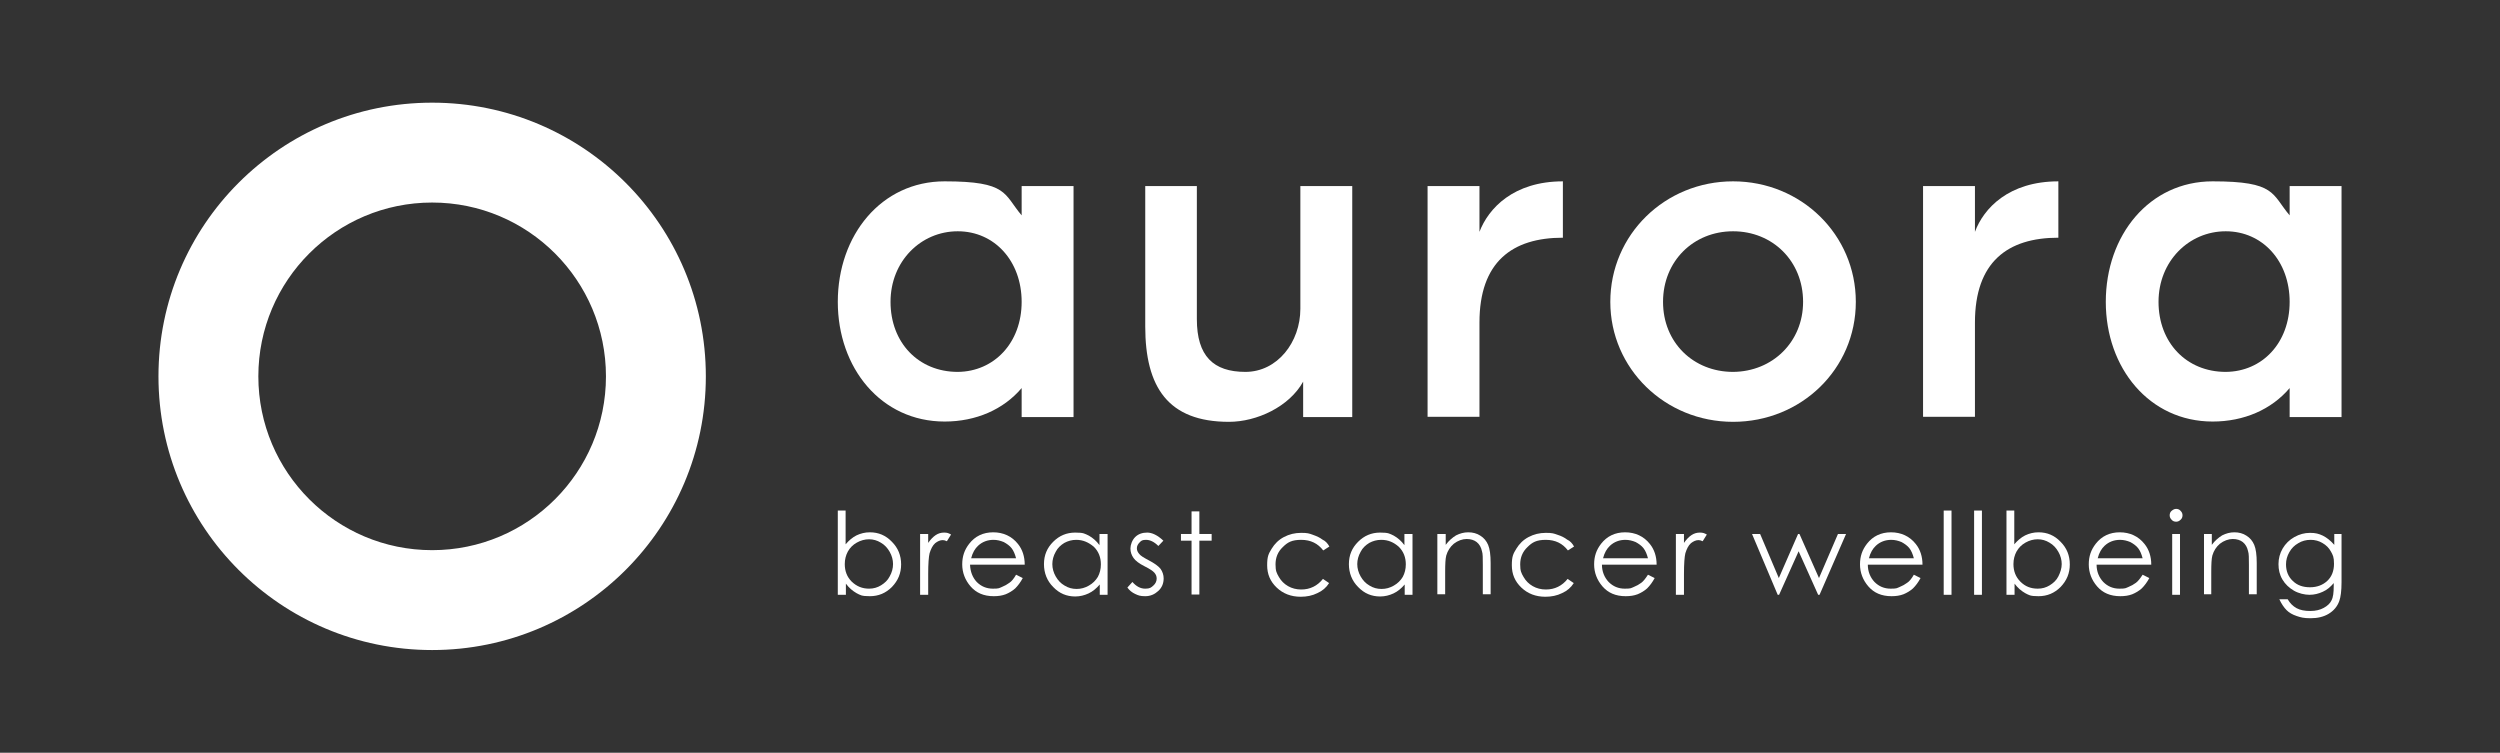 <svg xmlns="http://www.w3.org/2000/svg" viewBox="0 0 896.1 269.8"><rect x="0" y="0" width="896.1" height="269.8" fill="#333333" stroke="none"/><defs><style>      .cls-1 {        fill: #fff;      }    </style></defs><g><g id="Layer_1"><g><g><path class="cls-1" d="M300.3,108.2c0-23.9,15.6-43.2,38.3-43.2s21.1,4.5,27.6,12.2v-10.5h18.6v82.8h-18.6v-10.4c-6.5,7.7-16.4,12-27.6,12-22.8,0-38.3-19.2-38.3-42.9ZM366.2,108.2c0-14.6-9.7-25.3-22.9-25.3s-24.1,10.7-24.1,25.3,10,25.1,24.1,25.1c13-.1,22.9-10.4,22.9-25.1Z"></path><path class="cls-1" d="M410.5,117v-50.3h18.5v47.7c0,13.2,5.9,18.9,17.4,18.9s19.7-10.7,19.7-22.6v-44h18.6v82.8h-17.6v-12.7c-5,9-16.6,14.4-26.6,14.4-21.8,0-30-12.4-30-34.2Z"></path><path class="cls-1" d="M511.7,66.7h18.6v16.4c3.2-8.4,12.2-18.1,29.9-18.1v20.2c-18.2,0-29.9,8.7-29.9,30.4v33.8h-18.6v-82.7h0Z"></path><path class="cls-1" d="M577.2,108.2c0-24.1,19.6-43.2,44-43.2s44,19.1,44,43.2-19.6,43-44,43-44-19.1-44-43ZM646.3,108.2c0-14.6-10.9-25.3-25.1-25.3s-25.1,10.7-25.1,25.3,10.9,25.1,25.1,25.1c14.2-.1,25.1-10.8,25.1-25.1Z"></path><path class="cls-1" d="M689.3,66.7h18.6v16.4c3.1-8.4,12.1-18.1,29.9-18.1v20.2c-18.2,0-29.9,8.7-29.9,30.4v33.8h-18.6v-82.7Z"></path><path class="cls-1" d="M754.8,108.2c0-23.9,15.6-43.2,38.3-43.2s21.1,4.5,27.6,12.2v-10.5h18.6v82.8h-18.6v-10.4c-6.5,7.7-16.4,12-27.6,12-22.7,0-38.3-19.2-38.3-42.9ZM820.7,108.2c0-14.6-9.7-25.3-22.9-25.3s-24.1,10.7-24.1,25.3,10,25.1,24.1,25.1c13.1-.1,22.9-10.4,22.9-25.1Z"></path></g><g><path class="cls-1" d="M300.3,213.2v-30.2h2.8v12.1c1.2-1.4,2.5-2.5,3.9-3.2,1.5-.7,3-1.1,4.8-1.1,3.1,0,5.7,1.1,7.9,3.4,2.2,2.2,3.3,4.9,3.3,8.1s-1.1,5.8-3.3,8.1c-2.2,2.2-4.8,3.3-7.9,3.3s-3.4-.4-4.8-1.1c-1.4-.8-2.7-1.9-3.8-3.4v4h-2.9ZM311.5,211c1.6,0,3-.4,4.3-1.2s2.4-1.8,3.1-3.2c.8-1.4,1.2-2.9,1.2-4.4s-.4-3-1.2-4.4c-.8-1.4-1.8-2.5-3.2-3.3-1.3-.8-2.7-1.2-4.2-1.2s-3,.4-4.4,1.2-2.4,1.8-3.2,3.2c-.7,1.3-1.1,2.8-1.1,4.5,0,2.5.8,4.6,2.5,6.3,1.8,1.7,3.8,2.5,6.2,2.5Z"></path><path class="cls-1" d="M329.8,191.4h2.9v3.2c.9-1.3,1.8-2.2,2.7-2.8.9-.6,1.9-.9,3-.9s1.6.2,2.5.7l-1.5,2.4c-.6-.3-1.1-.4-1.5-.4-.9,0-1.8.4-2.7,1.1-.9.8-1.5,2-2,3.6-.3,1.2-.5,3.7-.5,7.5v7.4h-2.9v-21.8Z"></path><path class="cls-1" d="M364.2,206l2.4,1.2c-.8,1.5-1.7,2.7-2.7,3.7-1,.9-2.2,1.6-3.4,2.1-1.3.5-2.7.7-4.3.7-3.6,0-6.3-1.2-8.3-3.5s-3-5-3-7.9.8-5.2,2.5-7.4c2.1-2.7,5-4.1,8.6-4.1s6.7,1.4,8.9,4.2c1.6,2,2.4,4.5,2.4,7.4h-19.6c.1,2.5.9,4.6,2.4,6.2,1.6,1.6,3.5,2.4,5.8,2.4s2.2-.2,3.2-.6c1-.4,1.9-.9,2.7-1.5.8-.5,1.6-1.5,2.4-2.9ZM364.2,200.1c-.4-1.5-.9-2.7-1.6-3.6-.7-.9-1.7-1.6-2.8-2.2-1.2-.5-2.4-.8-3.7-.8-2.1,0-4,.7-5.5,2.1-1.1,1-2,2.5-2.5,4.5h16.1Z"></path><path class="cls-1" d="M397,191.4v21.8h-2.8v-3.7c-1.2,1.4-2.5,2.5-4,3.2s-3.1,1.1-4.8,1.1c-3.1,0-5.7-1.1-7.9-3.4-2.2-2.2-3.3-5-3.3-8.2s1.1-5.8,3.3-8c2.2-2.2,4.8-3.3,7.9-3.3s3.4.4,4.9,1.1c1.4.8,2.7,1.9,3.8,3.4v-4h2.9ZM385.8,193.5c-1.6,0-3,.4-4.3,1.1-1.3.8-2.4,1.8-3.1,3.2-.8,1.4-1.2,2.9-1.2,4.4s.4,3,1.2,4.4c.8,1.4,1.8,2.5,3.2,3.3,1.3.8,2.7,1.2,4.3,1.2s3-.4,4.4-1.2,2.4-1.8,3.2-3.1c.7-1.3,1.1-2.8,1.1-4.5,0-2.5-.8-4.6-2.5-6.3-1.9-1.6-3.9-2.5-6.3-2.5Z"></path><path class="cls-1" d="M417,193.8l-1.8,1.9c-1.5-1.5-3-2.2-4.4-2.2s-1.7.3-2.3.9c-.6.6-1,1.3-1,2.1s.3,1.4.8,2c.5.7,1.7,1.4,3.4,2.3,2.1,1.1,3.5,2.1,4.3,3.1.7,1,1.1,2.2,1.1,3.4,0,1.8-.6,3.3-1.9,4.5s-2.8,1.9-4.7,1.9-2.5-.3-3.6-.8-2.1-1.3-2.8-2.3l1.8-2c1.4,1.6,2.9,2.4,4.6,2.4s2.1-.4,2.9-1.1c.8-.7,1.2-1.6,1.2-2.5s-.3-1.5-.8-2.1-1.7-1.4-3.5-2.3c-2-1-3.3-2-4-3s-1.1-2.1-1.1-3.4.6-3,1.7-4.1,2.6-1.6,4.3-1.6c1.7,0,3.7.9,5.8,2.9Z"></path><path class="cls-1" d="M427.1,183.3h2.8v8.1h4.4v2.4h-4.4v19.3h-2.8v-19.3h-3.8v-2.4h3.8v-8.1Z"></path><path class="cls-1" d="M476.5,195.9l-2.2,1.4c-1.9-2.5-4.5-3.8-7.9-3.8s-4.9.9-6.6,2.6c-1.8,1.7-2.6,3.8-2.6,6.2s.4,3.1,1.2,4.5c.8,1.4,1.9,2.5,3.3,3.3s3,1.2,4.7,1.2c3.2,0,5.8-1.3,7.8-3.8l2.2,1.5c-1,1.6-2.4,2.8-4.2,3.6-1.8.9-3.8,1.3-6,1.3-3.4,0-6.3-1.1-8.6-3.3-2.3-2.2-3.4-4.8-3.4-8s.5-4.1,1.6-5.9c1.1-1.8,2.5-3.2,4.4-4.2s3.9-1.5,6.2-1.5,2.8.2,4.2.7,2.5,1,3.4,1.7c1.1.5,1.9,1.4,2.5,2.5Z"></path><path class="cls-1" d="M506.3,191.4v21.8h-2.8v-3.7c-1.2,1.4-2.5,2.5-4,3.2s-3.1,1.1-4.8,1.1c-3.1,0-5.7-1.1-7.9-3.4-2.2-2.2-3.3-5-3.3-8.2s1.1-5.8,3.3-8c2.2-2.2,4.8-3.3,7.9-3.3s3.4.4,4.9,1.1c1.4.8,2.7,1.9,3.8,3.4v-4h2.9ZM495.1,193.5c-1.6,0-3,.4-4.3,1.1-1.3.8-2.4,1.8-3.1,3.2-.8,1.4-1.2,2.9-1.2,4.4s.4,3,1.2,4.4c.8,1.4,1.8,2.5,3.2,3.3,1.3.8,2.7,1.2,4.3,1.2s3-.4,4.4-1.2,2.4-1.8,3.2-3.1c.7-1.3,1.1-2.8,1.1-4.5,0-2.5-.8-4.6-2.5-6.3-1.8-1.6-3.8-2.5-6.3-2.5Z"></path><path class="cls-1" d="M515.4,191.4h2.8v3.9c1.1-1.5,2.4-2.6,3.7-3.4,1.4-.7,2.8-1.1,4.4-1.1s3.1.4,4.3,1.2c1.3.8,2.2,1.9,2.8,3.3s.9,3.6.9,6.5v11.2h-2.8v-10.4c0-2.5,0-4.2-.3-5-.3-1.4-.9-2.5-1.9-3.3-.9-.7-2.1-1.1-3.6-1.1s-3.2.6-4.6,1.7c-1.3,1.1-2.2,2.5-2.7,4.2-.3,1.1-.4,3.1-.4,5.9v8h-2.8v-21.6h.2Z"></path><path class="cls-1" d="M564.2,195.9l-2.2,1.4c-1.9-2.5-4.5-3.8-7.9-3.8s-4.9.9-6.6,2.6c-1.8,1.7-2.6,3.8-2.6,6.2s.4,3.1,1.2,4.5,1.9,2.5,3.3,3.3c1.4.8,3,1.2,4.7,1.2,3.2,0,5.8-1.3,7.8-3.8l2.2,1.5c-1,1.6-2.4,2.8-4.2,3.6-1.8.9-3.8,1.3-6,1.3-3.4,0-6.3-1.1-8.6-3.3s-3.4-4.8-3.4-8,.5-4.1,1.6-5.9c1.1-1.8,2.5-3.2,4.4-4.2s3.9-1.5,6.2-1.5,2.8.2,4.2.7c1.3.4,2.5,1,3.4,1.7,1.1.5,1.9,1.4,2.5,2.5Z"></path><path class="cls-1" d="M590.7,206l2.4,1.2c-.8,1.5-1.7,2.7-2.7,3.7-1,.9-2.2,1.6-3.4,2.1-1.3.5-2.7.7-4.3.7-3.6,0-6.3-1.2-8.3-3.5s-3-5-3-7.9.8-5.2,2.5-7.4c2.1-2.7,5-4.1,8.6-4.1s6.7,1.4,8.9,4.2c1.6,2,2.4,4.5,2.4,7.4h-19.6c0,2.5.9,4.6,2.4,6.2,1.6,1.6,3.5,2.4,5.8,2.4s2.2-.2,3.2-.6c1-.4,1.9-.9,2.7-1.5.7-.5,1.5-1.5,2.4-2.9ZM590.7,200.1c-.4-1.5-.9-2.7-1.6-3.6-.7-.9-1.7-1.6-2.8-2.2-1.2-.5-2.4-.8-3.7-.8-2.1,0-4,.7-5.5,2.1-1.1,1-2,2.5-2.5,4.5h16.1Z"></path><path class="cls-1" d="M600.7,191.4h2.9v3.2c.9-1.3,1.8-2.2,2.7-2.8s1.9-.9,3-.9,1.6.2,2.5.7l-1.5,2.4c-.6-.3-1.1-.4-1.5-.4-.9,0-1.8.4-2.7,1.1-.9.8-1.5,2-2,3.6-.3,1.2-.5,3.7-.5,7.5v7.4h-2.9v-21.8Z"></path><path class="cls-1" d="M628,191.4h2.9l6.7,15.8,6.9-15.8h.5l7,15.8,6.8-15.8h2.9l-9.5,21.8h-.5l-7-15.6-7,15.6h-.5l-9.2-21.8Z"></path><path class="cls-1" d="M686,206l2.4,1.2c-.8,1.5-1.7,2.7-2.7,3.7-1,.9-2.2,1.6-3.4,2.1-1.3.5-2.7.7-4.3.7-3.6,0-6.3-1.2-8.3-3.5s-3-5-3-7.9.8-5.2,2.5-7.4c2.1-2.7,5-4.1,8.6-4.1s6.7,1.4,8.9,4.2c1.6,2,2.4,4.5,2.4,7.4h-19.6c0,2.5.9,4.6,2.4,6.2,1.6,1.6,3.5,2.4,5.8,2.4s2.2-.2,3.2-.6c1-.4,1.9-.9,2.7-1.5.8-.5,1.6-1.5,2.4-2.9ZM686,200.1c-.4-1.5-.9-2.7-1.6-3.6-.7-.9-1.7-1.6-2.8-2.2-1.2-.5-2.4-.8-3.7-.8-2.1,0-4,.7-5.5,2.1-1.1,1-2,2.5-2.5,4.5h16.1Z"></path><path class="cls-1" d="M696.7,183h2.8v30.2h-2.8v-30.2Z"></path><path class="cls-1" d="M707.6,183h2.8v30.2h-2.8v-30.2Z"></path><path class="cls-1" d="M719.2,213.2v-30.2h2.8v12.1c1.2-1.4,2.5-2.5,3.9-3.2,1.5-.7,3-1.1,4.8-1.1,3.1,0,5.7,1.1,7.9,3.4,2.2,2.2,3.3,4.9,3.3,8.1s-1.1,5.8-3.3,8.1c-2.2,2.2-4.8,3.3-7.9,3.3s-3.4-.4-4.8-1.1c-1.4-.8-2.7-1.9-3.8-3.4v4h-2.9ZM730.4,211c1.6,0,3-.4,4.3-1.2s2.4-1.8,3.1-3.2,1.2-2.9,1.2-4.4-.4-3-1.2-4.4-1.8-2.5-3.2-3.3c-1.3-.8-2.7-1.2-4.2-1.2s-3,.4-4.4,1.2-2.4,1.8-3.2,3.2c-.7,1.3-1.1,2.8-1.1,4.5,0,2.5.8,4.6,2.5,6.3,1.7,1.7,3.7,2.5,6.2,2.5Z"></path><path class="cls-1" d="M768,206l2.4,1.2c-.8,1.5-1.7,2.7-2.7,3.7-1,.9-2.2,1.6-3.4,2.1-1.3.5-2.7.7-4.3.7-3.6,0-6.3-1.2-8.3-3.5s-3-5-3-7.9.8-5.2,2.5-7.4c2.1-2.7,5-4.1,8.6-4.1s6.7,1.4,8.9,4.2c1.6,2,2.4,4.5,2.4,7.4h-19.6c0,2.5.9,4.6,2.4,6.2,1.6,1.6,3.5,2.4,5.8,2.4s2.2-.2,3.2-.6c1-.4,1.9-.9,2.7-1.5.7-.5,1.5-1.5,2.4-2.9ZM768,200.1c-.4-1.5-.9-2.7-1.6-3.6-.7-.9-1.7-1.6-2.8-2.2-1.2-.5-2.4-.8-3.7-.8-2.1,0-4,.7-5.5,2.1-1.1,1-2,2.5-2.5,4.5h16.1Z"></path><path class="cls-1" d="M780,182.4c.6,0,1.2.2,1.6.7.5.5.7,1,.7,1.6s-.2,1.2-.7,1.6c-.5.5-1,.7-1.6.7s-1.2-.2-1.6-.7c-.5-.5-.7-1-.7-1.6s.2-1.2.7-1.6c.5-.4,1-.7,1.6-.7ZM778.6,191.4h2.8v21.8h-2.8v-21.8Z"></path><path class="cls-1" d="M790,191.4h2.8v3.9c1.1-1.5,2.4-2.6,3.7-3.4,1.4-.7,2.8-1.1,4.4-1.1s3.1.4,4.3,1.2c1.3.8,2.2,1.9,2.8,3.3s.9,3.6.9,6.5v11.2h-2.8v-10.4c0-2.5,0-4.2-.3-5-.3-1.4-.9-2.5-1.9-3.3-.9-.7-2.1-1.1-3.6-1.1s-3.2.6-4.6,1.7c-1.3,1.1-2.2,2.5-2.7,4.2-.3,1.1-.4,3.1-.4,5.9v8h-2.6v-21.6Z"></path><path class="cls-1" d="M836.5,191.4h2.8v17.3c0,3.1-.3,5.3-.8,6.7-.7,2-2,3.5-3.8,4.6s-4,1.6-6.5,1.6-3.5-.3-5-.8-2.7-1.2-3.6-2.1c-.9-.9-1.8-2.2-2.6-3.9h3c.8,1.4,1.9,2.5,3.2,3.2s2.9,1,4.9,1,3.5-.4,4.8-1.1c1.3-.7,2.3-1.6,2.8-2.7.6-1.1.8-2.8.8-5.2v-1c-1.1,1.3-2.3,2.4-3.9,3.1-1.5.7-3.1,1.1-4.8,1.1s-3.9-.5-5.6-1.5-3.1-2.3-4.1-4-1.4-3.5-1.4-5.5.5-3.9,1.5-5.6c1-1.7,2.4-3.1,4.2-4.1s3.6-1.5,5.6-1.5,3.1.3,4.6,1c1.4.7,2.8,1.8,4.1,3.3v-3.9h-.2ZM828.2,193.5c-1.6,0-3.1.4-4.4,1.2-1.4.8-2.4,1.8-3.2,3.2s-1.2,2.8-1.2,4.4c0,2.4.8,4.4,2.4,5.9,1.6,1.6,3.7,2.3,6.2,2.3s4.6-.8,6.2-2.3c1.6-1.5,2.4-3.6,2.4-6.1s-.4-3.1-1.1-4.4c-.7-1.3-1.7-2.3-3.1-3.1-1.2-.7-2.6-1.1-4.2-1.1Z"></path></g><path class="cls-1" d="M154.9,36.8c-54.2,0-98.1,43.9-98.1,98.1s43.9,98.1,98.1,98.1,98.1-43.9,98.1-98.1-43.9-98.1-98.1-98.1ZM154.9,197.2c-34.4,0-62.3-27.9-62.3-62.3s27.9-62.3,62.3-62.3,62.3,27.9,62.3,62.3-27.9,62.3-62.3,62.3Z"></path></g></g></g></svg>